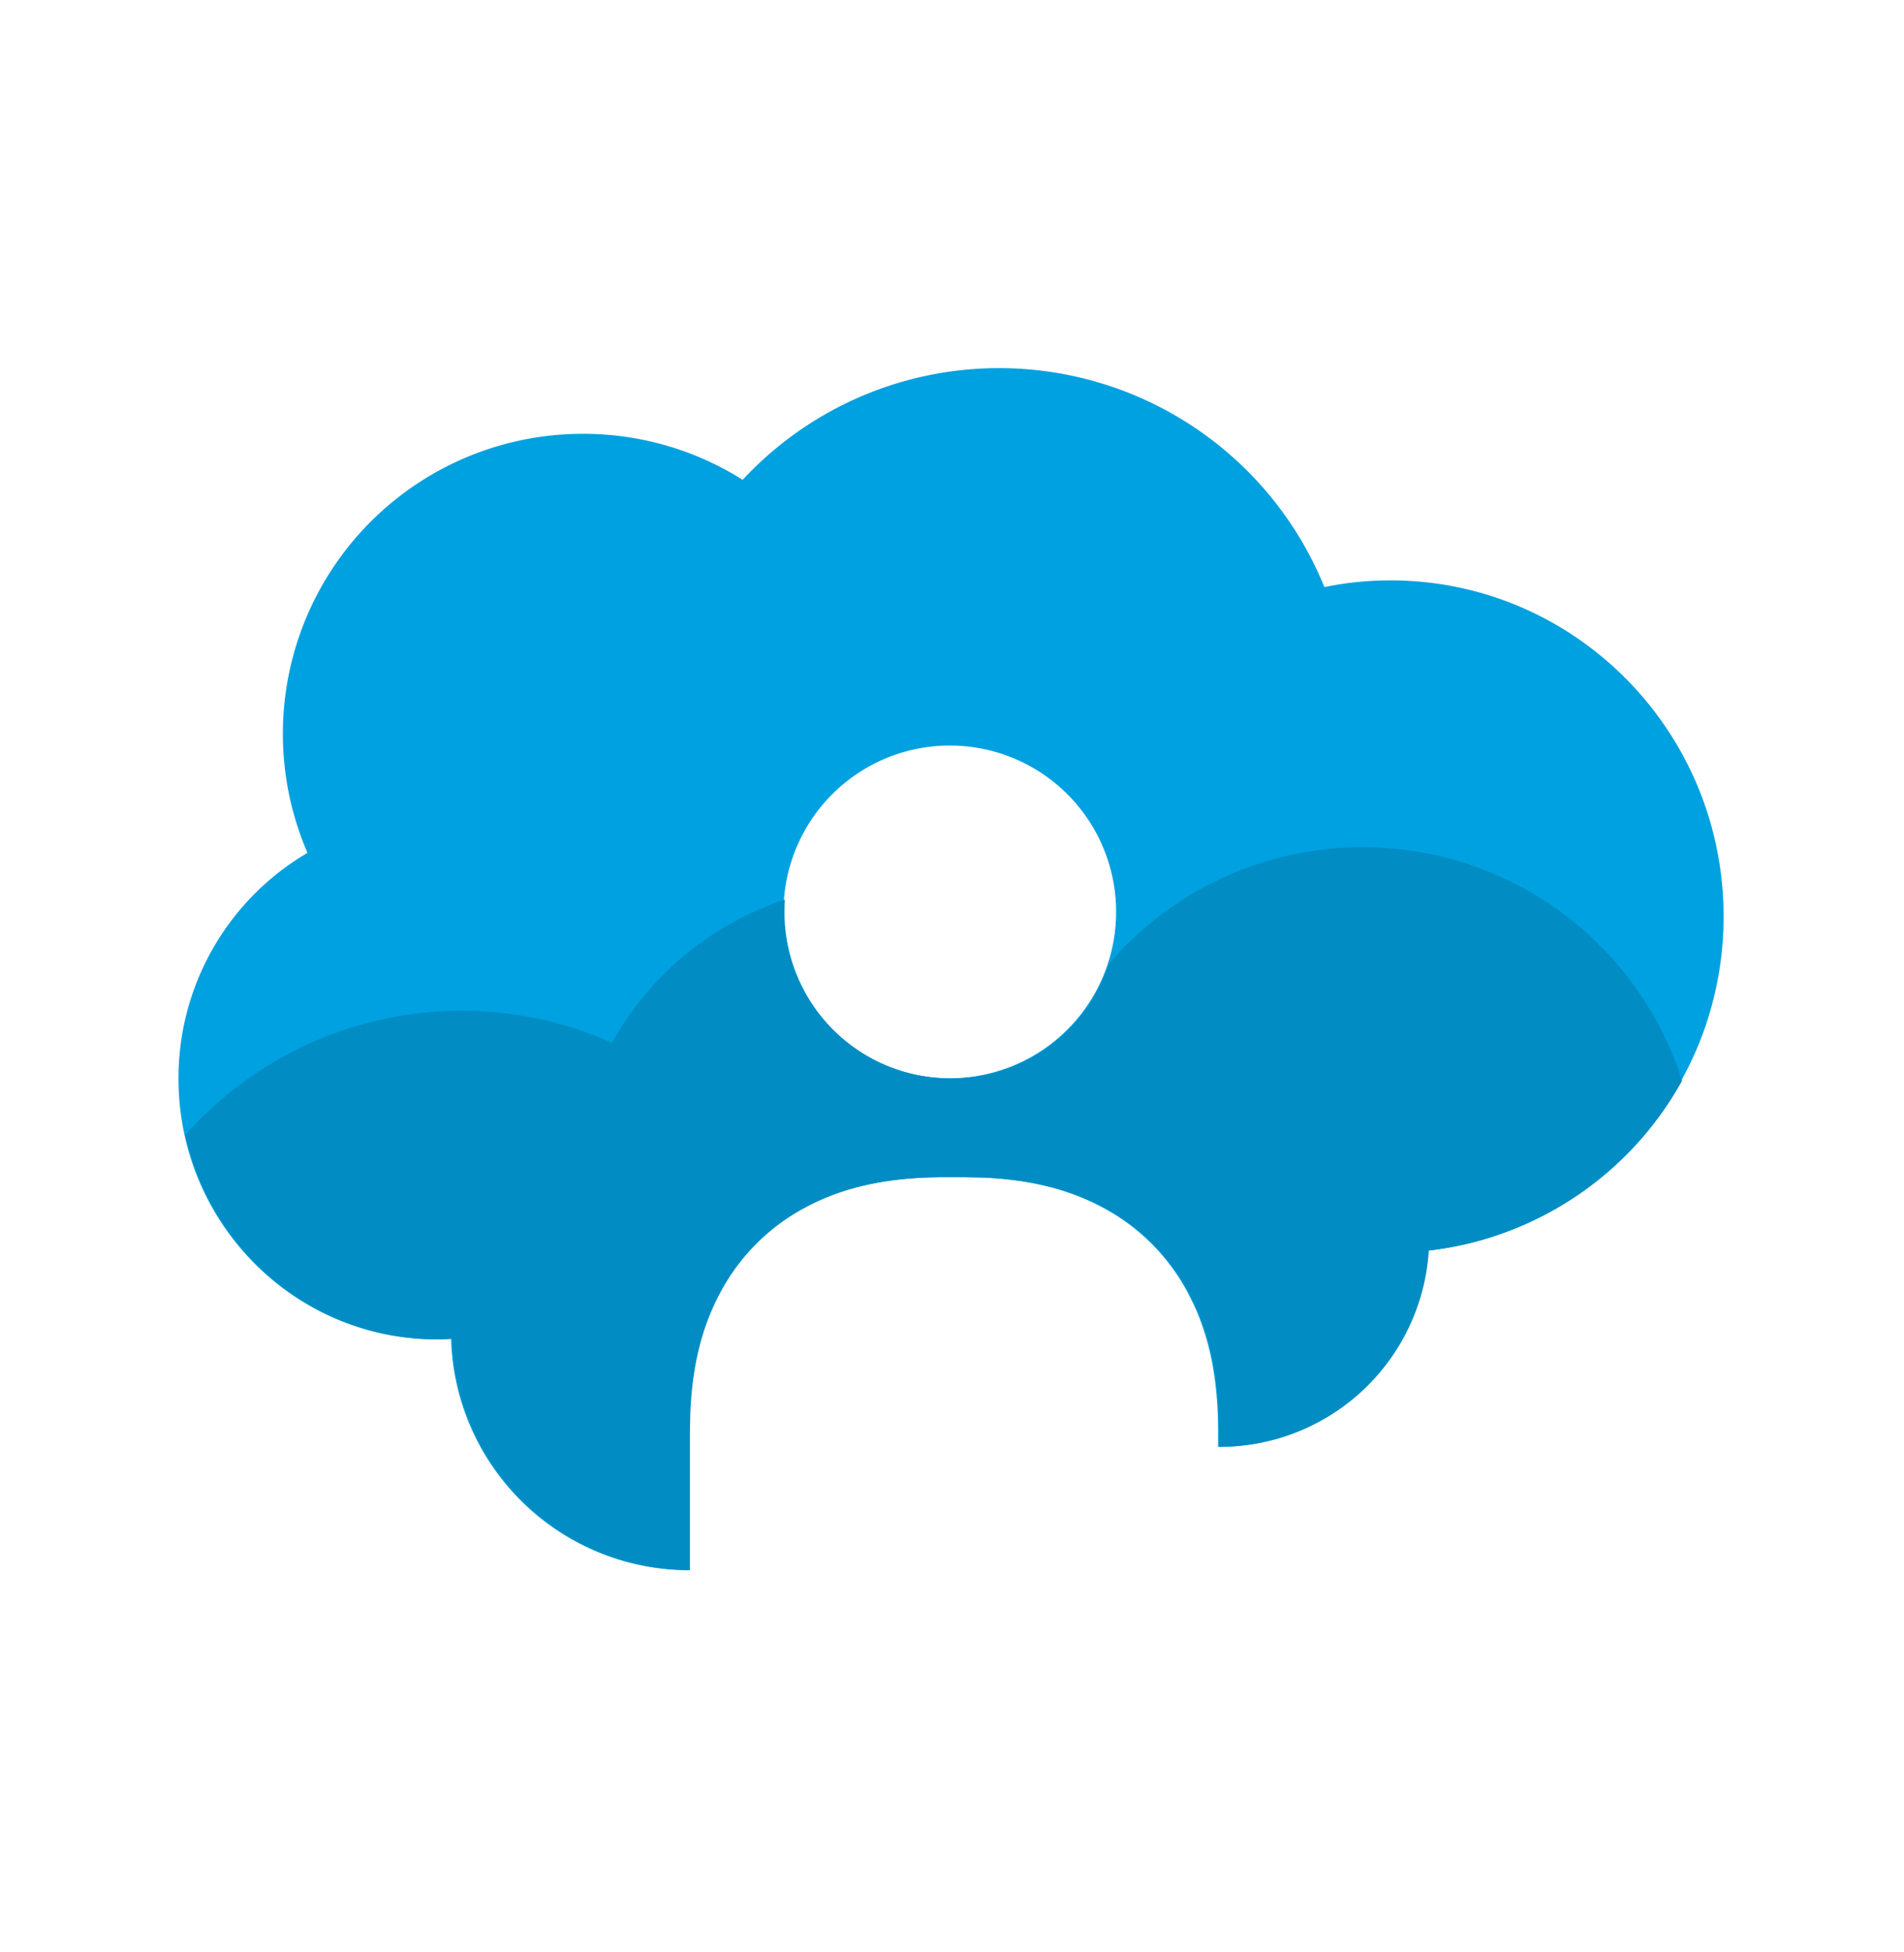 <svg width="40" height="41" viewBox="0 0 40 41" xmlns="http://www.w3.org/2000/svg">
    <g fill="none" fill-rule="evenodd">
        <path d="M20.993 7.731a7.371 7.371 0 0 1 6.83 4.598c.447-.093.912-.141 1.389-.141 3.865 0 6.998 3.16 6.998 7.059 0 3.63-2.718 6.622-6.213 7.015a4.4 4.4 0 0 1-4.151 4.115l-.256.006v-.308c0-1.112-.178-1.964-.516-2.688l-.118-.236a4.316 4.316 0 0 0-1.796-1.796c-.697-.372-1.507-.588-2.563-.628l-.36-.006h-.41c-1.234 0-2.149.22-2.923.634a4.316 4.316 0 0 0-1.795 1.796c-.373.696-.589 1.507-.628 2.563l-.007.36v2.899a5 5 0 0 1-4.994-4.75l-.003-.107-.231.01h-.078c-2.992 0-5.418-2.45-5.418-5.474a5.483 5.483 0 0 1 2.71-4.742 6.3 6.3 0 0 1 5.786-8.8 6.28 6.28 0 0 1 3.356.966 7.346 7.346 0 0 1 5.39-2.345zm-1.039 7.925a3.494 3.494 0 1 0 0 6.988 3.494 3.494 0 0 0 0-6.988z" fill="#00A1E0"/>
        <path d="M28.63 17.791a7.037 7.037 0 0 1 6.708 4.904 6.994 6.994 0 0 1-5.321 3.567 4.4 4.4 0 0 1-4.151 4.115l-.256.006v-.308c0-1.112-.178-1.964-.516-2.688l-.118-.236a4.316 4.316 0 0 0-1.796-1.796c-.696-.372-1.507-.588-2.563-.628l-.36-.006h-.41c-1.234 0-2.149.22-2.923.634a4.316 4.316 0 0 0-1.795 1.796c-.373.696-.589 1.507-.628 2.563l-.007.36v2.899a5 5 0 0 1-4.994-4.75l-.002-.107-.232.01h-.078c-2.592 0-4.759-1.839-5.292-4.296a7.765 7.765 0 0 1 8.961-1.933 6.489 6.489 0 0 1 3.633-3.004 3.494 3.494 0 0 0 6.804 1.35 7.011 7.011 0 0 1 5.336-2.452z" fill="#018DC3" fill-rule="nonzero"/>
    </g>
</svg>
